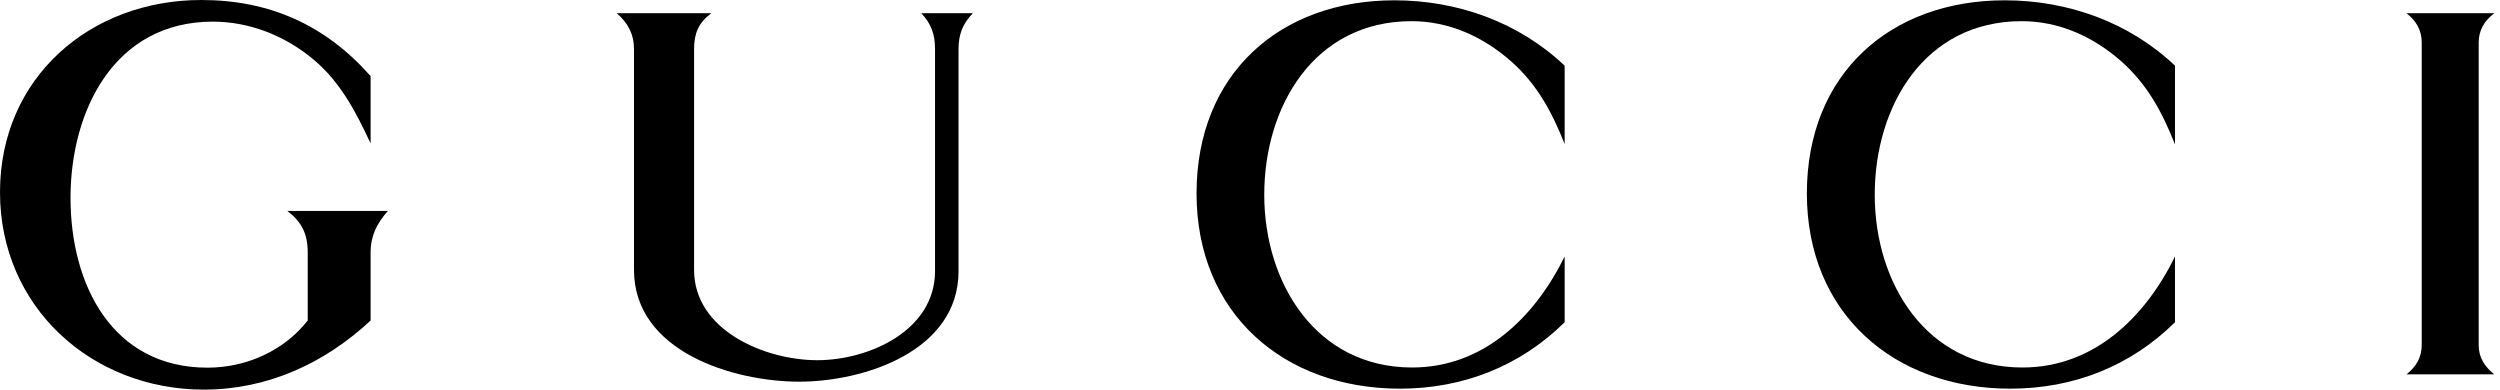 <svg width="154" height="24" viewBox="0 0 154 24" fill="none" xmlns="http://www.w3.org/2000/svg">
<path fill-rule="evenodd" clip-rule="evenodd" d="M148.238 0.815H153.646C153.042 1.275 152.687 1.851 152.687 2.627V21.258C152.687 22.034 153.061 22.59 153.646 23.06H148.238C148.823 22.6 149.178 22.025 149.178 21.258V2.627C149.178 1.851 148.833 1.275 148.238 0.815Z" fill="black"/>
<path fill-rule="evenodd" clip-rule="evenodd" d="M22.821 8.821C21.939 6.913 20.96 5.044 19.33 3.682C17.595 2.215 15.389 1.333 13.107 1.333C7.048 1.333 4.344 6.808 4.344 12.187C4.344 17.566 6.932 22.648 12.781 22.648C15.169 22.648 17.489 21.613 18.956 19.743V15.543C18.956 14.402 18.582 13.673 17.7 12.992H23.895C23.233 13.74 22.83 14.507 22.83 15.543V19.743C20.002 22.38 16.473 24 12.561 24C5.648 24 0 18.918 0 11.842C0 4.765 5.571 0 12.398 0C16.636 0 20.069 1.563 22.83 4.689V8.821H22.821Z" fill="black"/>
<path fill-rule="evenodd" clip-rule="evenodd" d="M37.99 0.815H43.819C43.024 1.4 42.755 2.062 42.755 3.03V16.626C42.755 20.356 47.127 22.188 50.34 22.188C53.552 22.188 57.598 20.347 57.598 16.703V3.03C57.598 2.119 57.377 1.486 56.754 0.815H59.928C59.286 1.477 59.046 2.138 59.046 3.03V16.703C59.046 21.622 53.245 23.511 49.227 23.511C45.21 23.511 39.054 21.68 39.054 16.626V3.03C39.054 2.1 38.68 1.41 37.99 0.815Z" fill="black"/>
<path fill-rule="evenodd" clip-rule="evenodd" d="M96.393 8.898C95.617 6.932 94.696 5.207 93.095 3.787C91.369 2.263 89.269 1.304 86.948 1.304C80.956 1.304 77.878 6.549 77.878 11.995C77.878 17.442 81.071 22.638 86.987 22.638C91.397 22.638 94.543 19.532 96.383 15.802V19.848C93.641 22.562 90.103 23.942 86.239 23.942C79.076 23.942 73.707 19.311 73.707 11.918C73.707 4.526 78.865 0.019 85.894 0.019C89.787 0.019 93.564 1.371 96.383 4.046V8.898H96.393Z" fill="black"/>
<path fill-rule="evenodd" clip-rule="evenodd" d="M133.98 8.898C133.203 6.932 132.283 5.207 130.682 3.787C128.956 2.263 126.856 1.304 124.535 1.304C118.543 1.304 115.484 6.549 115.484 11.995C115.484 17.442 118.658 22.638 124.583 22.638C128.994 22.638 132.149 19.532 133.98 15.802V19.848C131.238 22.562 127.719 23.942 123.835 23.942C116.673 23.942 111.303 19.311 111.303 11.918C111.303 4.526 116.462 0.019 123.49 0.019C127.383 0.019 131.161 1.371 133.98 4.046V8.898Z" fill="black"/>
</svg>
